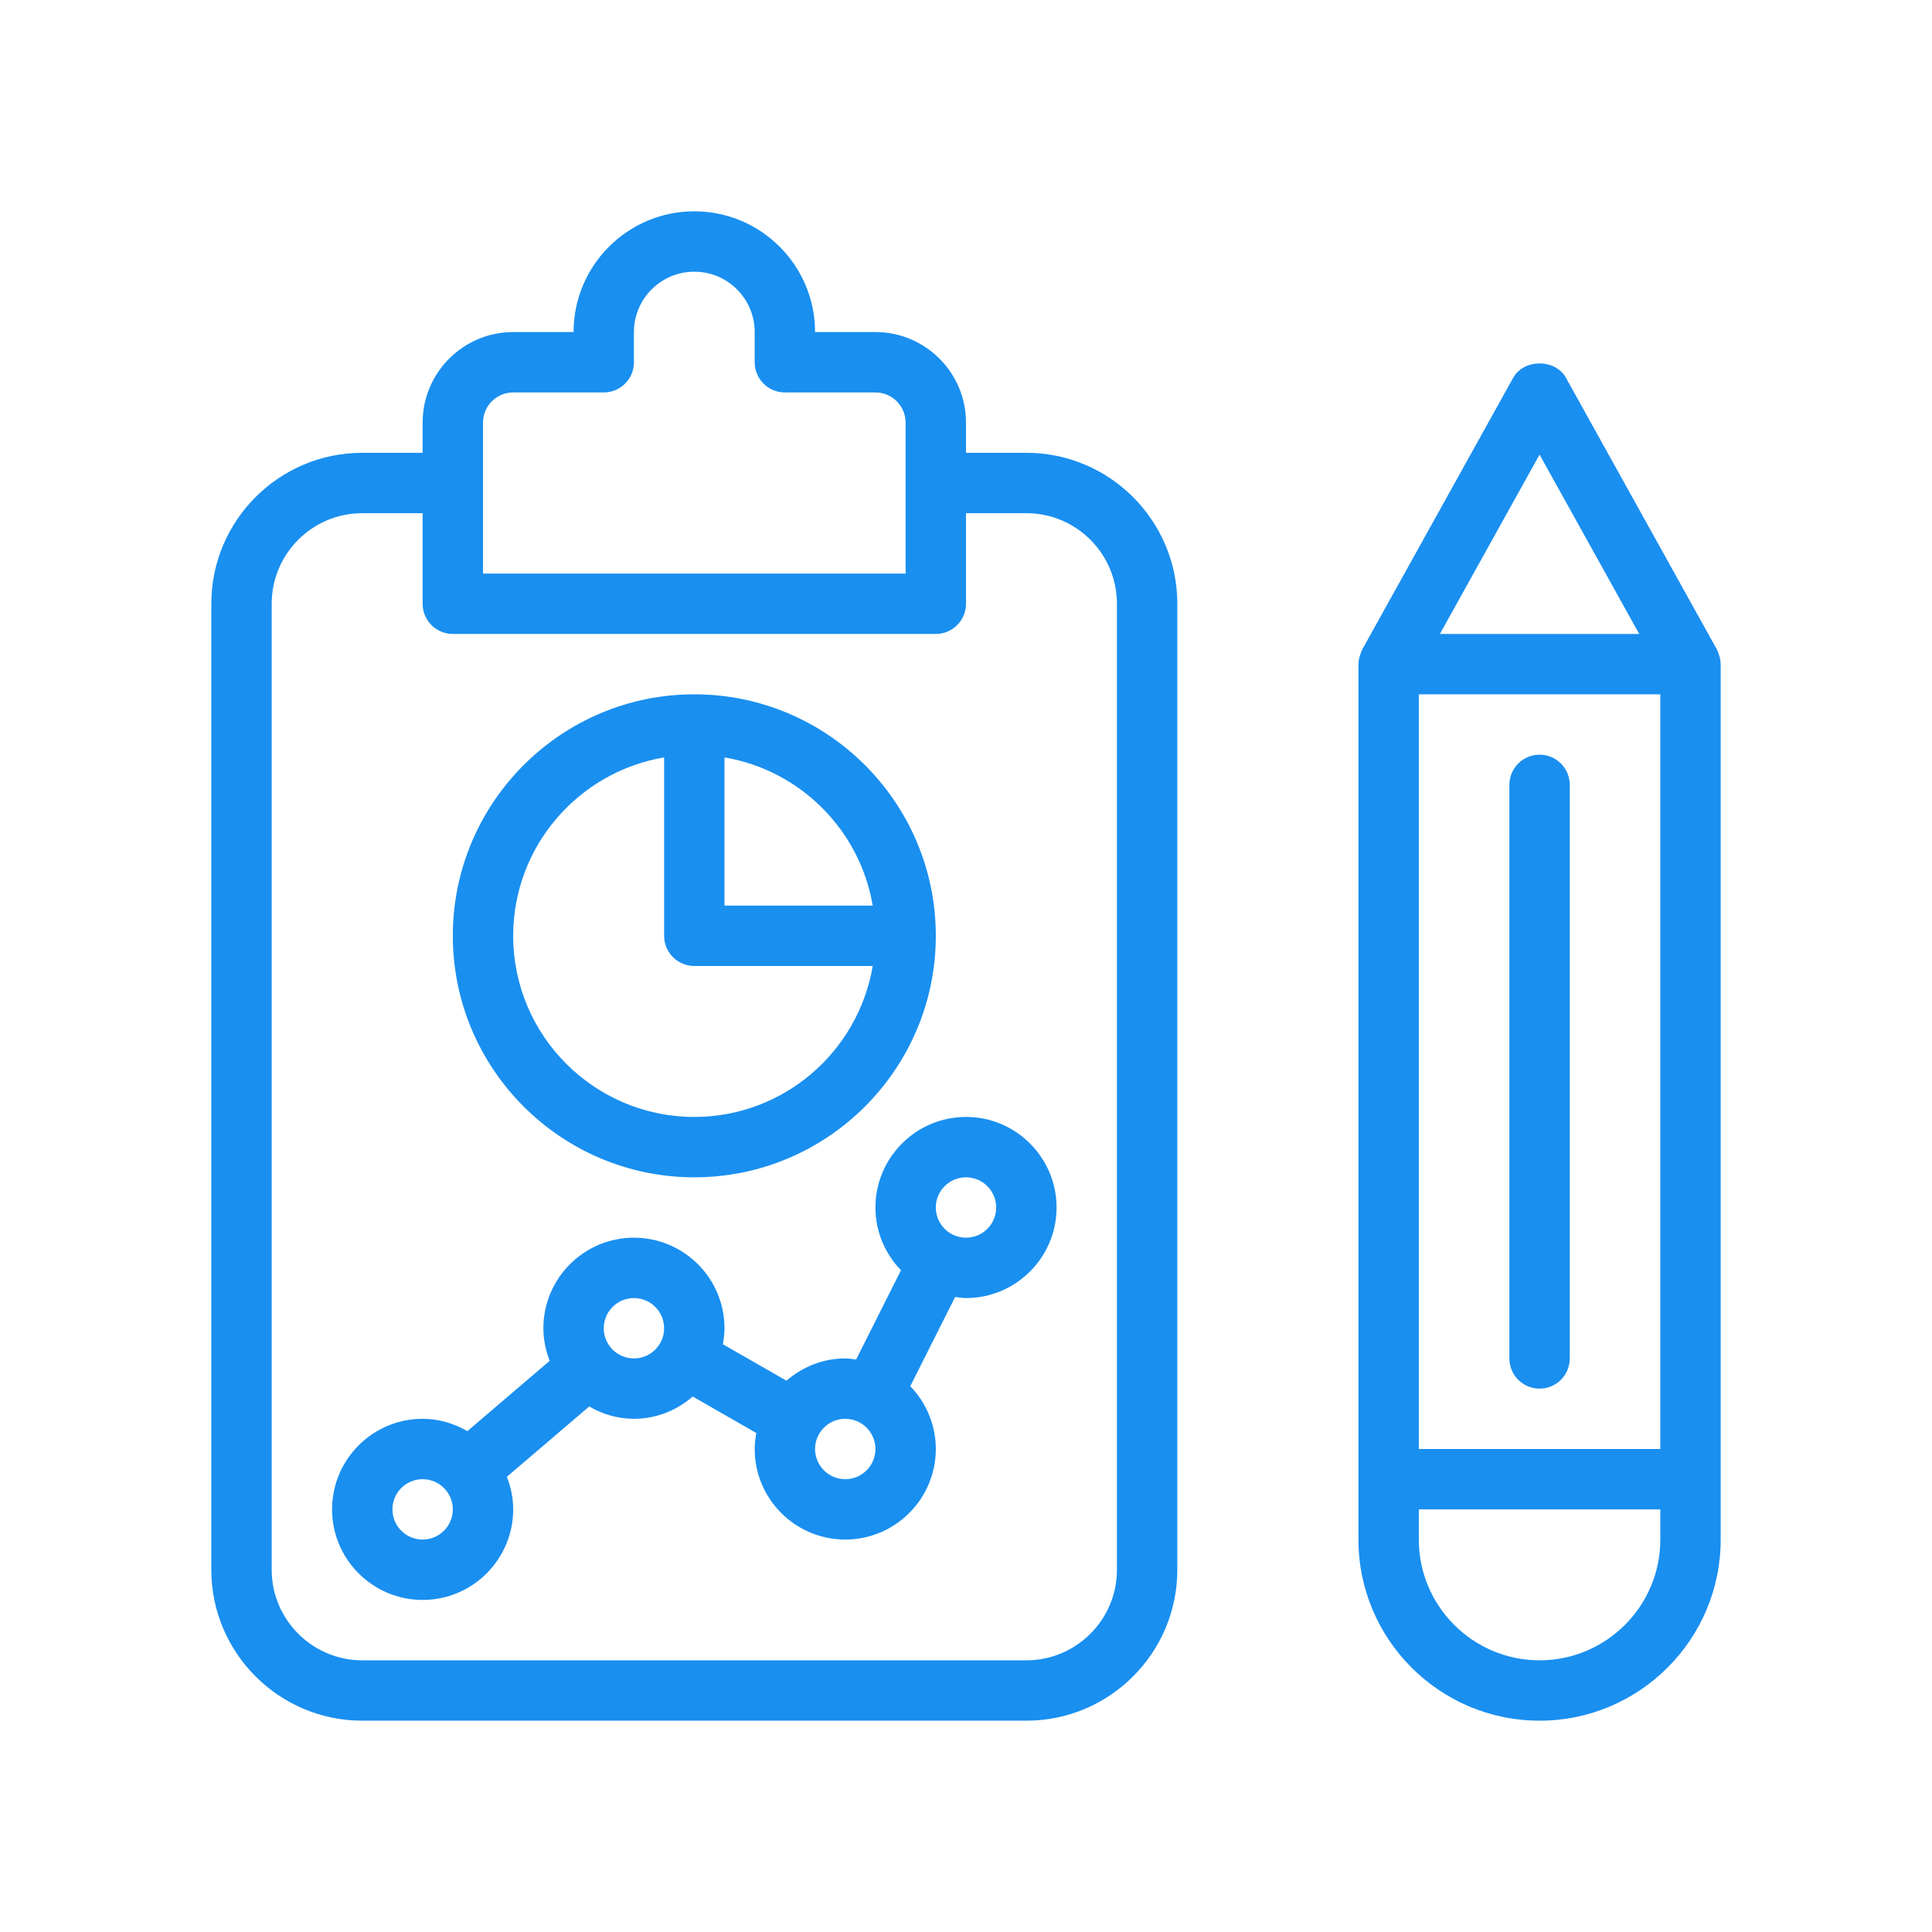 <svg width="64" height="64" viewBox="0 0 64 64" fill="none" xmlns="http://www.w3.org/2000/svg">
<path d="M34 15H32V14C32 12.346 30.654 11 29 11H27C27 8.794 25.206 7 23 7C20.794 7 19 8.794 19 11H17C15.346 11 14 12.346 14 14V15H12C9.243 15 7 17.243 7 20V52C7 54.757 9.243 57 12 57H34C36.757 57 39 54.757 39 52V20C39 17.243 36.757 15 34 15ZM16 14C16 13.448 16.449 13 17 13H20C20.552 13 21 12.553 21 12V11C21 9.897 21.897 9 23 9C24.103 9 25 9.897 25 11V12C25 12.553 25.448 13 26 13H29C29.551 13 30 13.448 30 14V19H16V14ZM37 52C37 53.654 35.654 55 34 55H12C10.346 55 9 53.654 9 52V20C9 18.346 10.346 17 12 17H14V20C14 20.553 14.448 21 15 21H31C31.552 21 32 20.553 32 20V17H34C35.654 17 37 18.346 37 20V52Z" fill="#198FF0"/>
<path d="M56.931 21.656C56.921 21.629 56.911 21.603 56.899 21.578C56.89 21.557 56.885 21.535 56.874 21.515L51.874 12.515C51.522 11.88 50.478 11.88 50.126 12.515L45.126 21.515C45.115 21.535 45.11 21.557 45.101 21.578C45.089 21.603 45.079 21.629 45.069 21.656C45.029 21.766 45 21.881 45 22V51C45 54.309 47.691 57 51 57C54.309 57 57 54.309 57 51V22C57 21.881 56.971 21.766 56.931 21.656ZM47 23H55V48H47V23ZM51 15.06L54.301 21H47.699L51 15.06ZM51 55C48.794 55 47 53.206 47 51V50H55V51C55 53.206 53.206 55 51 55Z" fill="#198FF0"/>
<path d="M51 25C50.448 25 50 25.447 50 26V45C50 45.553 50.448 46 51 46C51.552 46 52 45.553 52 45V26C52 25.447 51.552 25 51 25Z" fill="#198FF0"/>
<path d="M23 39C27.411 39 31 35.411 31 31C31 26.589 27.411 23 23 23C18.589 23 15 26.589 15 31C15 35.411 18.589 39 23 39ZM28.91 30H24V25.09C26.507 25.514 28.486 27.493 28.91 30ZM22 25.09V31C22 31.553 22.448 32 23 32H28.91C28.431 34.833 25.967 37 23 37C19.691 37 17 34.309 17 31C17 28.033 19.167 25.569 22 25.09Z" fill="#198FF0"/>
<path d="M32 37C30.346 37 29 38.346 29 40C29 40.808 29.325 41.539 29.846 42.079L28.36 45.036C28.241 45.022 28.123 45 28 45C27.253 45 26.577 45.284 26.052 45.738L23.947 44.53C23.977 44.357 24 44.181 24 44C24 42.346 22.654 41 21 41C19.346 41 18 42.346 18 44C18 44.381 18.079 44.743 18.209 45.079L15.483 47.408C15.043 47.156 14.542 47 14 47C12.346 47 11 48.346 11 50C11 51.654 12.346 53 14 53C15.654 53 17 51.654 17 50C17 49.619 16.922 49.257 16.791 48.921L19.517 46.592C19.956 46.844 20.458 47 21 47C21.747 47 22.423 46.716 22.948 46.262L25.053 47.47C25.023 47.643 25 47.819 25 48C25 49.654 26.346 51 28 51C29.654 51 31 49.654 31 48C31 47.192 30.675 46.461 30.154 45.921L31.64 42.964C31.759 42.978 31.877 43 32 43C33.654 43 35 41.654 35 40C35 38.346 33.654 37 32 37ZM14 51C13.449 51 13 50.552 13 50C13 49.448 13.449 49 14 49C14.551 49 15 49.448 15 50C15 50.552 14.551 51 14 51ZM21 45C20.449 45 20 44.552 20 44C20 43.448 20.449 43 21 43C21.551 43 22 43.448 22 44C22 44.552 21.551 45 21 45ZM28 49C27.449 49 27 48.552 27 48C27 47.448 27.449 47 28 47C28.551 47 29 47.448 29 48C29 48.552 28.551 49 28 49ZM32 41C31.449 41 31 40.552 31 40C31 39.448 31.449 39 32 39C32.551 39 33 39.448 33 40C33 40.552 32.551 41 32 41Z" fill="#198FF0"/>
</svg>
